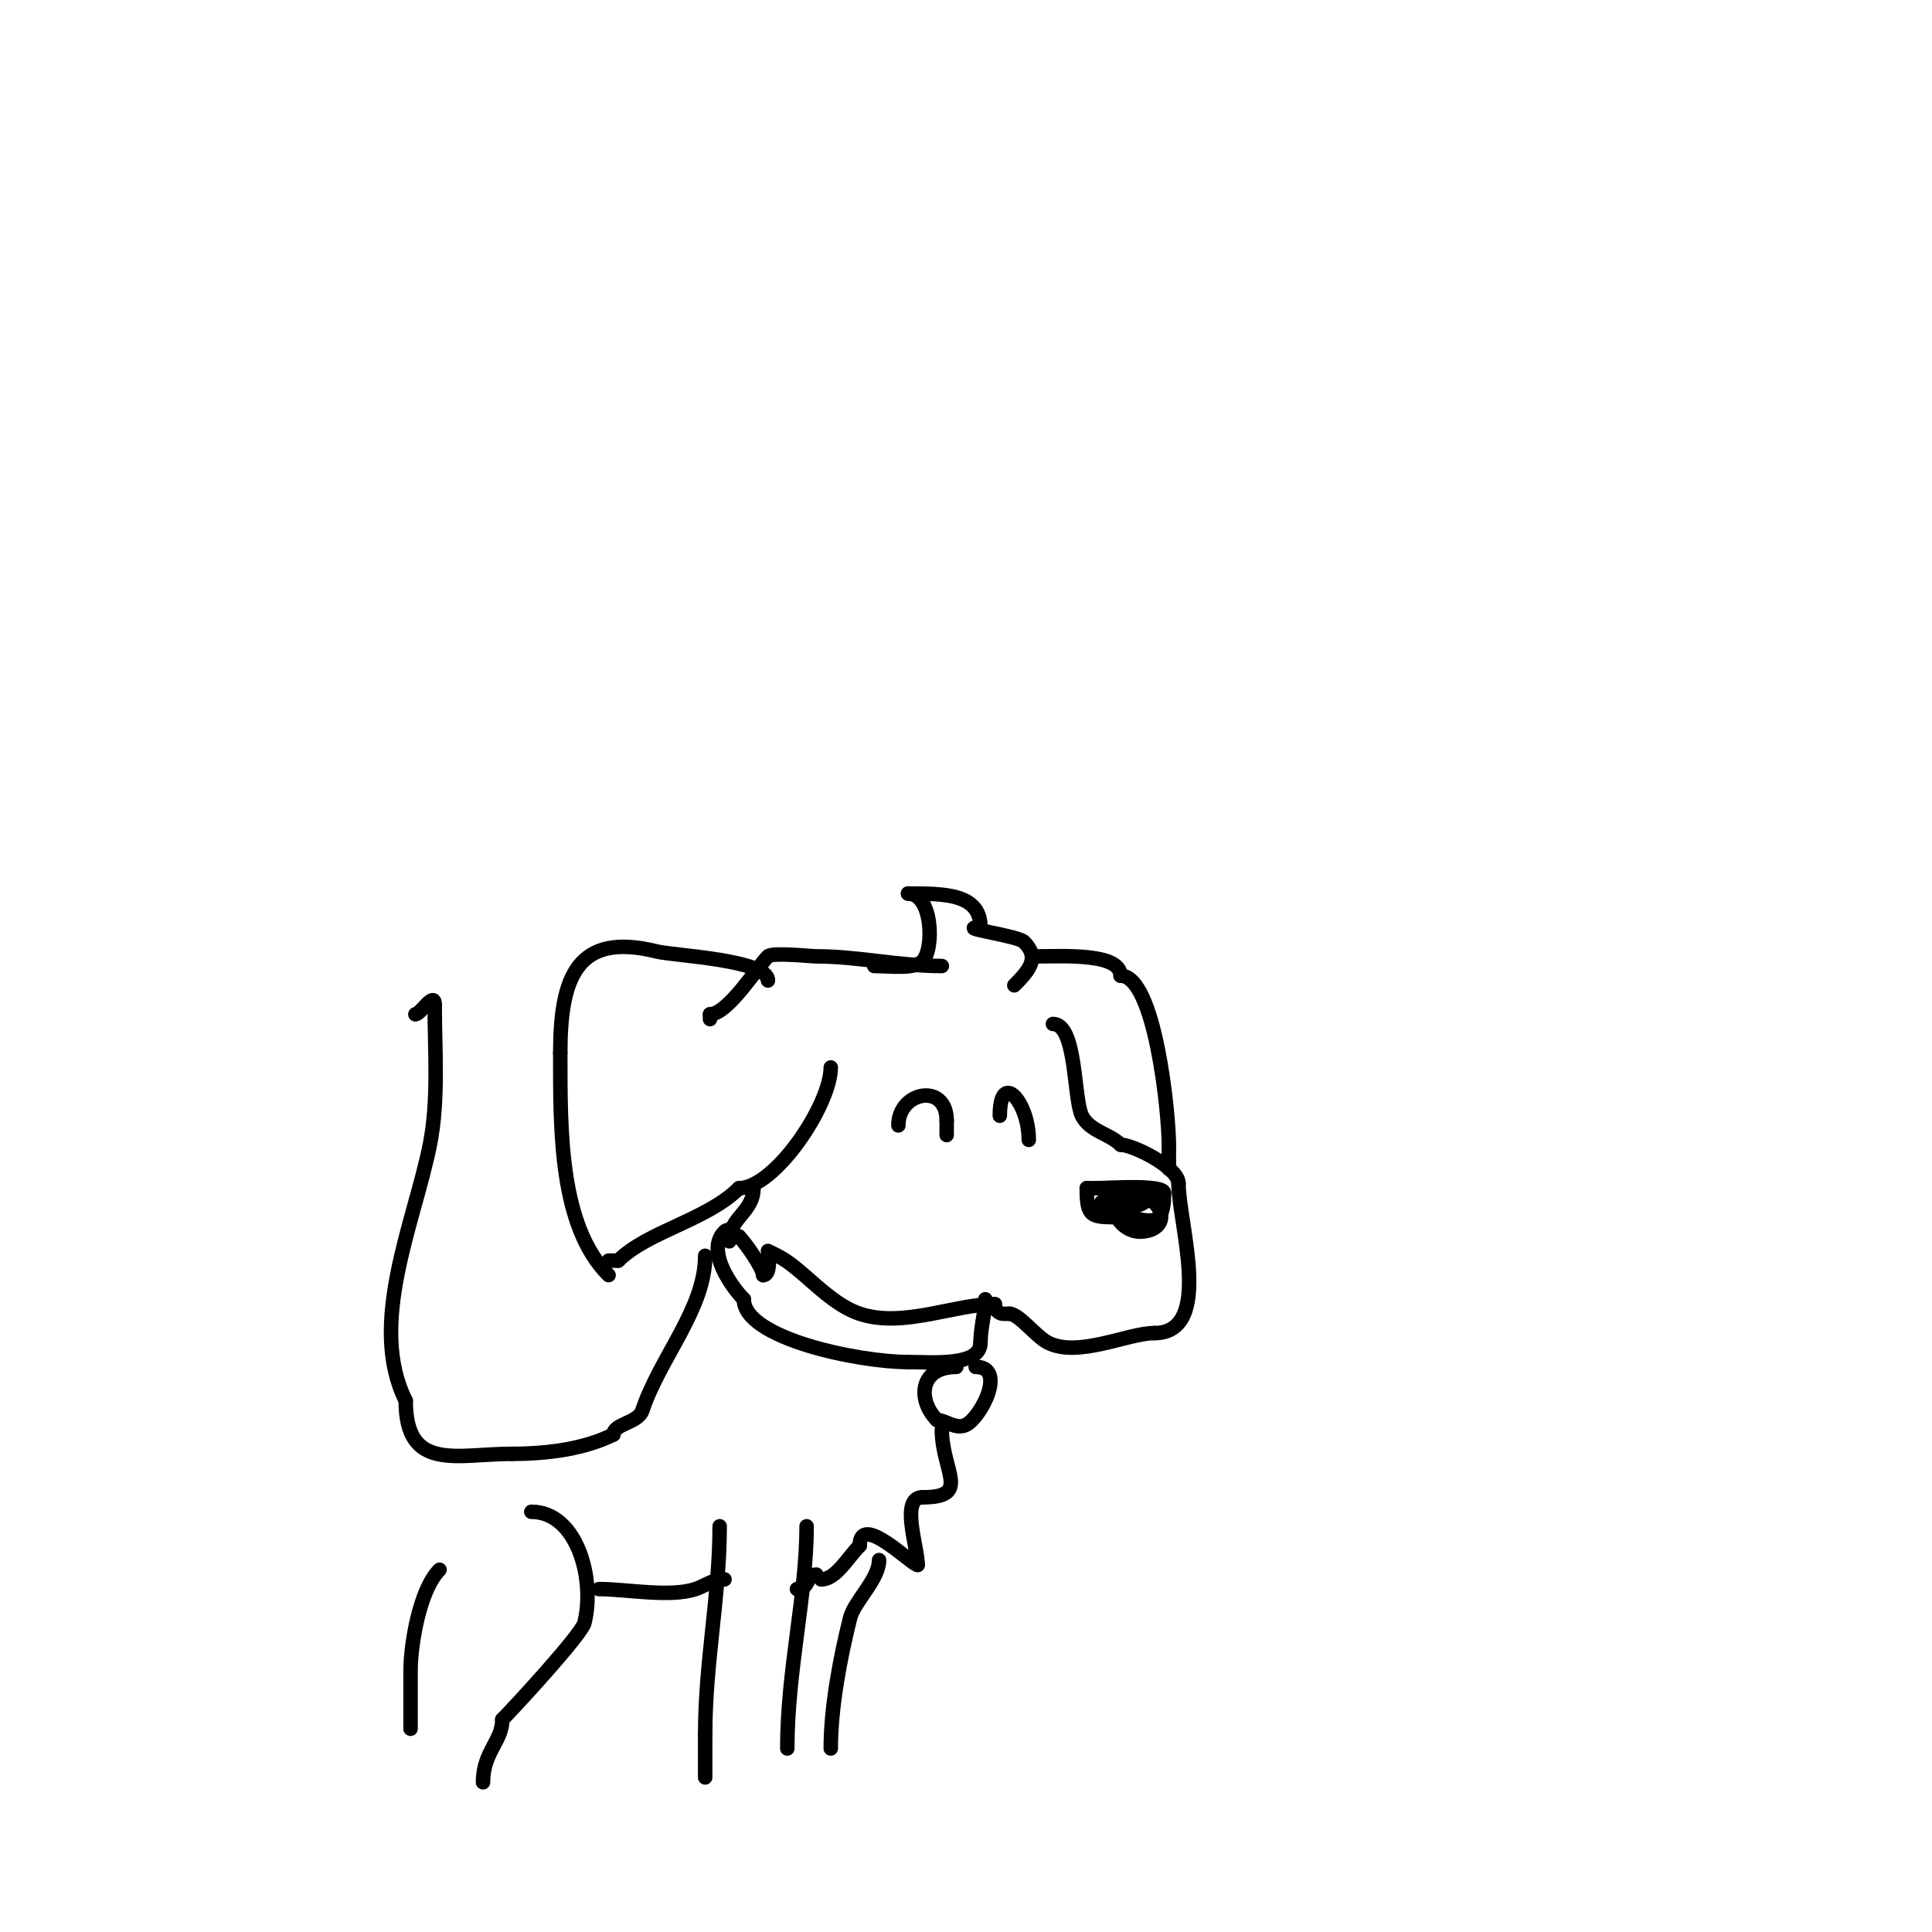 <svg viewBox='0 0 400 400' version='1.1' xmlns='http://www.w3.org/2000/svg' xmlns:xlink='http://www.w3.org/1999/xlink'><g fill='none' stroke='#000000' stroke-width='3' stroke-linecap='round' stroke-linejoin='round'><path d='M195,200c-9.008,0 -17.381,-2 -26,-2c-1.052,0 -9.141,-0.859 -10,0c-2.154,2.154 -8.324,12 -12,12'/><path d='M147,210l0,1'/><path d='M159,203c0,-4.293 -19.596,-5.149 -23,-6c-16.567,-4.142 -20,5.367 -20,21'/><path d='M116,218c0,15.891 -0.221,35.779 10,46'/><path d='M172,221c0,7.75 -11.576,25 -19,25'/><path d='M153,246c-6.601,6.601 -18.958,8.958 -25,15'/><path d='M128,261c-0.667,0 -1.333,0 -2,0'/><path d='M181,200c3.286,0 8.298,0.702 10,-1c2.449,-2.449 2.121,-14 -3,-14'/><path d='M188,185c7.702,0 15,0.054 15,7'/><path d='M203,192c-5.612,0 7.705,1.705 9,3c3.175,3.175 1.391,5.609 -2,9'/><path d='M218,212c4.934,0 4.245,15.49 6,19c1.619,3.239 5.7,3.7 8,6'/><path d='M232,237c2.545,0 12,4.676 12,8'/><path d='M244,245c0,8.209 7.425,31 -5,31'/><path d='M239,276c-5.484,0 -15.731,5.134 -22,2c-2.513,-1.256 -6.047,-6 -8,-6'/><path d='M209,272c-1.598,0 -1.792,0.208 -3,-1'/><path d='M215,198c5.274,0 17,-0.709 17,4'/><path d='M232,202c7.137,0 10,28.365 10,35'/><path d='M242,237c0,1.667 0,3.333 0,5'/><path d='M227,246c2.197,0 14,-0.847 14,1'/><path d='M241,247c0,8.498 -3.76,5 -9,5'/><path d='M232,252c-6.056,0 -7,0.179 -7,-6'/><path d='M225,246c0.667,0 1.333,0 2,0'/><path d='M229,249c1.592,0 8.917,-1.083 10,0c2.777,2.777 1.264,6 -3,6'/><path d='M236,255c-4.634,0 -7.962,-7 -2,-7'/><path d='M234,248c9.551,0 -6,4.625 -6,1'/><path d='M228,249c1.318,-1.318 2.215,-1 4,-1'/><path d='M206,270c-8.352,0 -19.027,4.991 -28,2c-6.629,-2.21 -11.864,-9.432 -17,-12c-0.533,-0.267 -2,-1 -2,-1c0,0 0.819,5 -1,5'/><path d='M158,264c0,-1.45 -3.629,-6.629 -5,-8'/><path d='M153,256c-0.752,0 -1.872,-2.128 -3,-1c-4.034,4.034 1.75,11.75 4,14'/><path d='M154,269c0,8.15 23.97,13 34,13'/><path d='M188,282c4.916,0 15,0.965 15,-4'/><path d='M203,278c0,-3.11 1,-6.468 1,-9'/><path d='M198,283c-7.682,0 -8.107,6.893 -4,11'/><path d='M194,294c1.678,0 3.901,2.049 6,1c3.106,-1.553 8.494,-12 2,-12'/><path d='M151,257c0,-4.949 5,-6.031 5,-11'/><path d='M186,233c0,-7.055 10,-8.969 10,-1'/><path d='M196,232c0,1 0,2 0,3'/><path d='M207,231c0,-9.585 6,-2.863 6,5'/><path d='M213,236'/><path d='M195,296c0,8.592 6.18,14 -4,14'/><path d='M191,310c-4.697,0 -1,10.264 -1,14'/><path d='M190,324c-1.227,0 -12,-10.981 -12,-4'/><path d='M178,320c-2.52,2.52 -4.914,7 -8,7'/><path d='M169,326c-2.131,0 -1.323,3 -4,3'/><path d='M167,316c0,14.241 -4,29.877 -4,46'/><path d='M149,316c0,14.277 -3,28.224 -3,43'/><path d='M146,359c0,3 0,6 0,9'/><path d='M182,323c0,4.003 -5.128,8.513 -6,12c-2.031,8.125 -4,18.396 -4,27'/><path d='M110,313c9.492,0 13.263,13.948 11,23c-0.613,2.453 -14.727,17.727 -17,20'/><path d='M104,356c0,4.524 -4,6.7 -4,13'/><path d='M91,325c-4.121,4.121 -6,15.434 -6,21c0,3.045 0,12.144 0,12'/><path d='M150,327c-2.522,0 -3.986,1.329 -6,2c-5.291,1.764 -14.318,0 -20,0'/><path d='M146,260c0,10.981 -9.357,21.071 -13,32c-0.885,2.655 -6,2.76 -6,5'/><path d='M127,297c-5.857,2.929 -13.335,4 -21,4'/><path d='M106,301c-11.376,0 -22,3.834 -22,-11'/><path d='M84,290c-7.928,-15.857 1.788,-36.94 5,-53c1.857,-9.286 1,-19.428 1,-29'/><path d='M90,208c0,-2.917 -2.97,2 -4,2'/></g>
</svg>